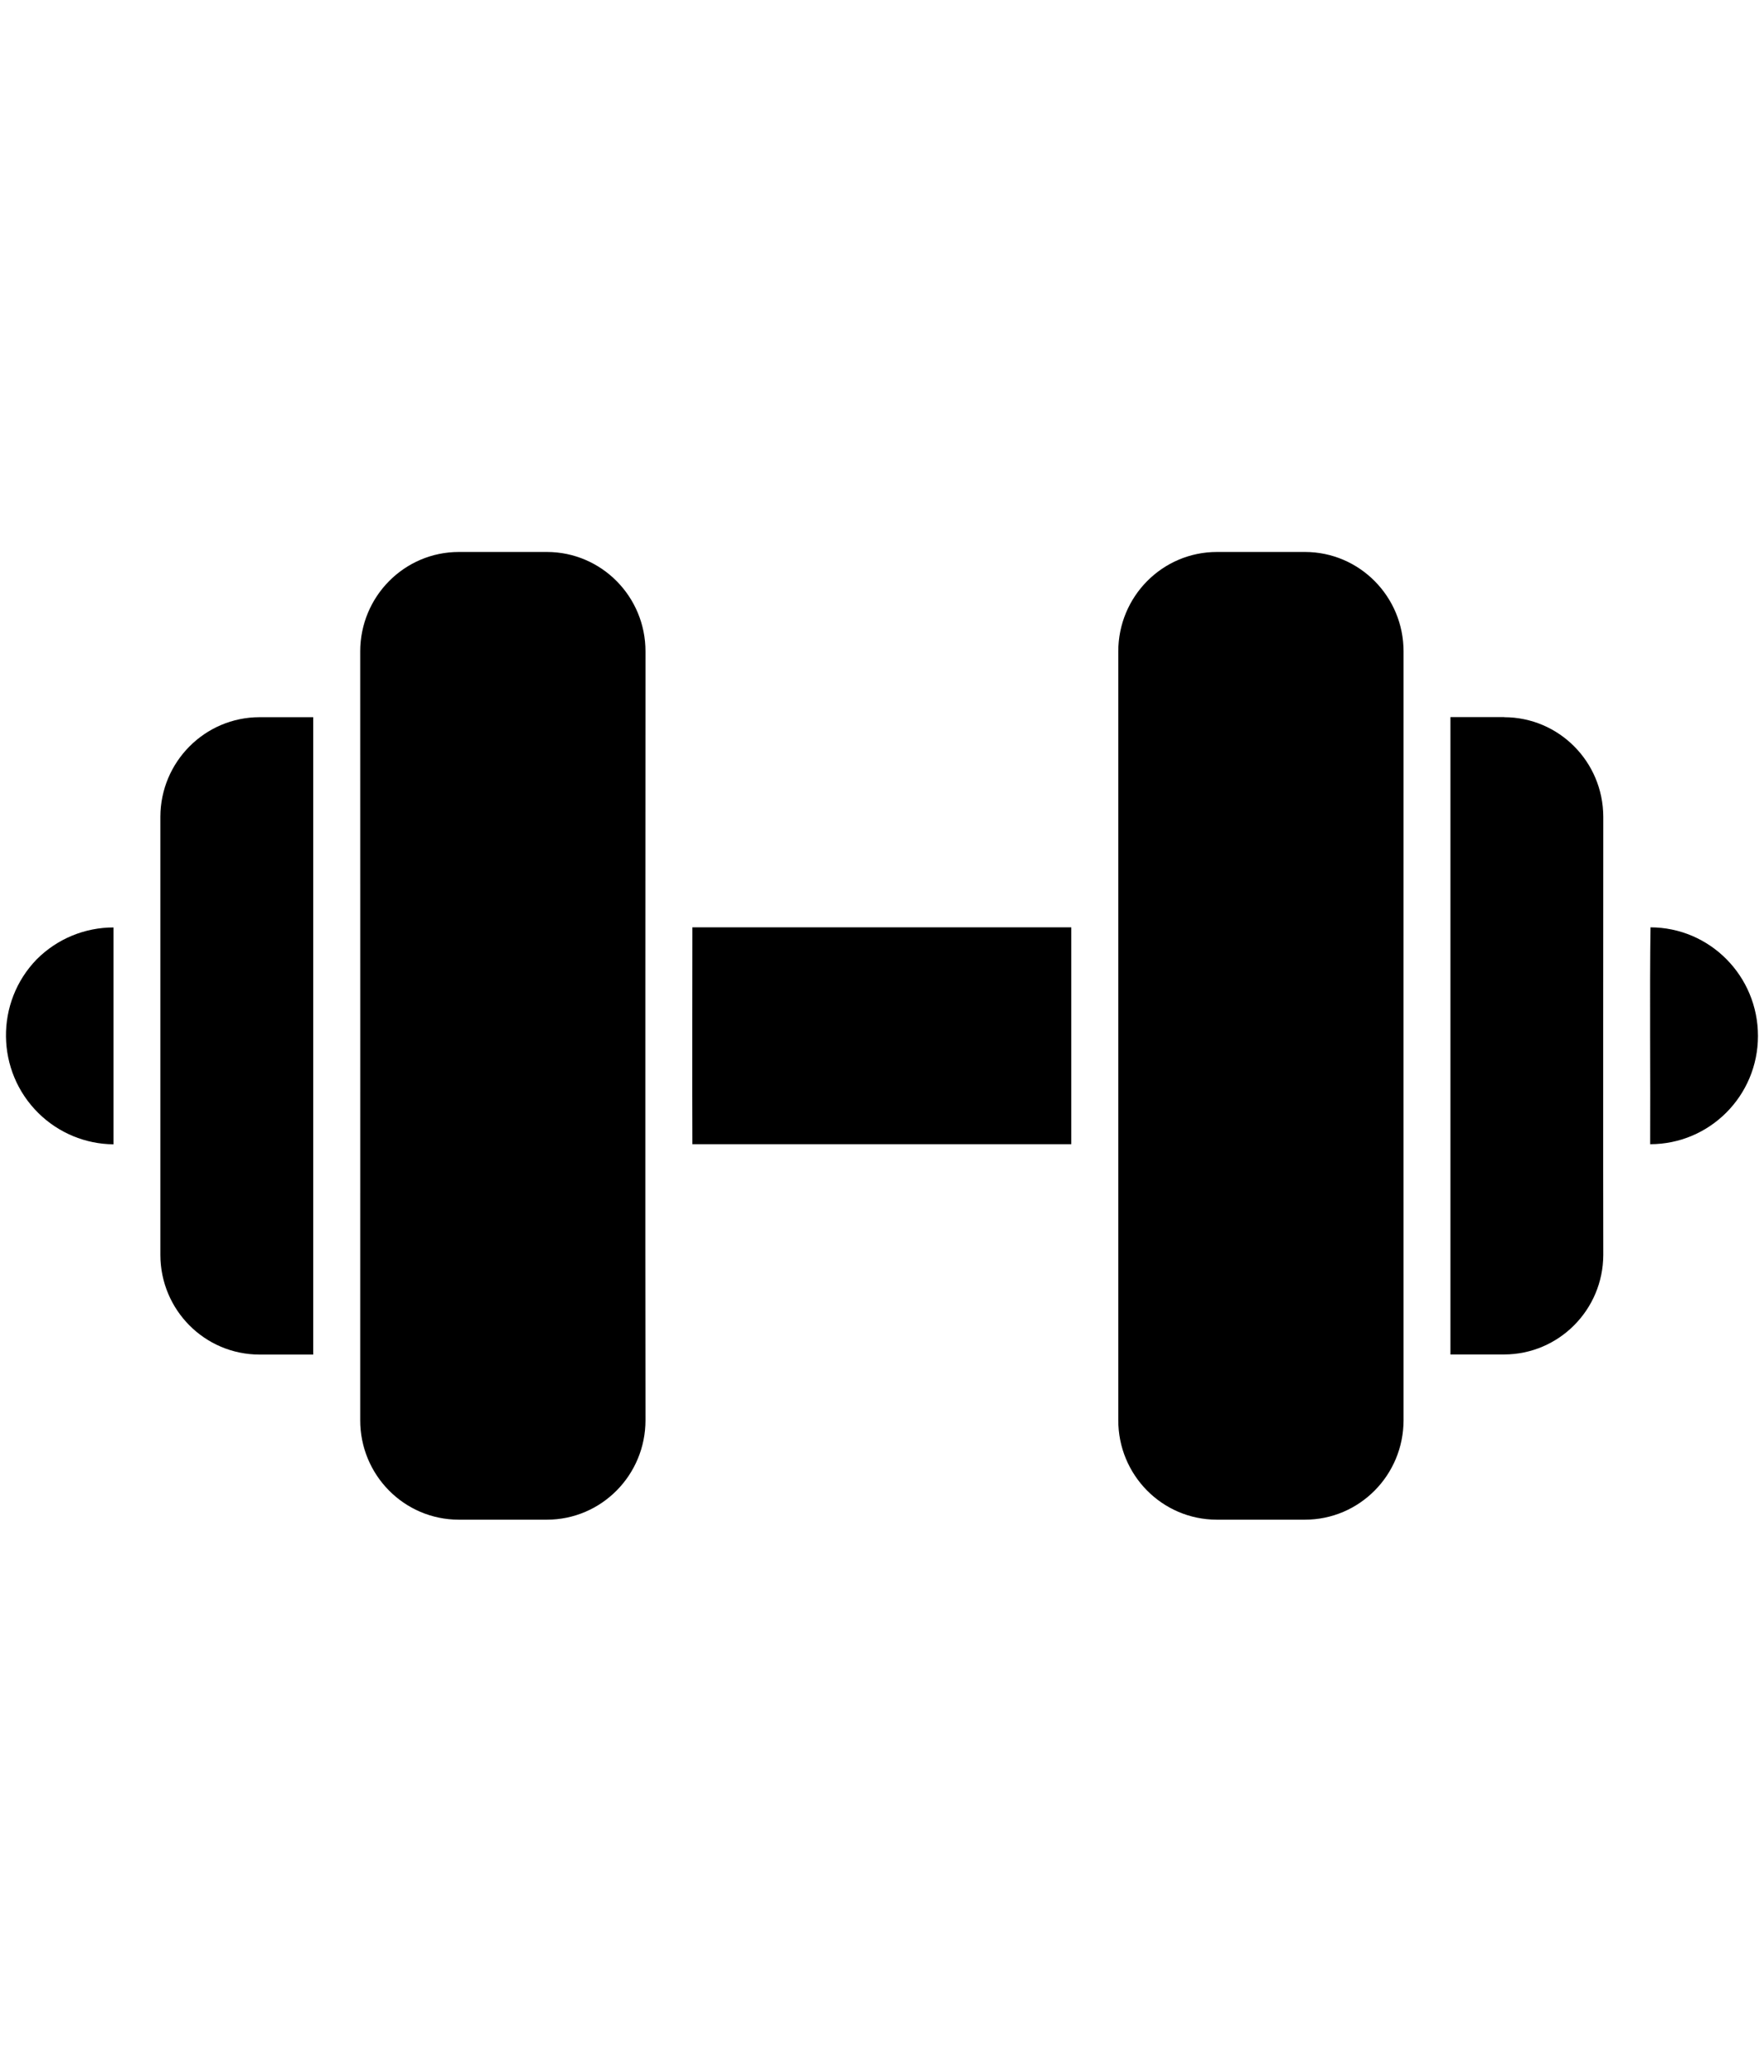 <svg viewBox="0 0 152 178.54" version="1.1" xmlns:xlink="http://www.w3.org/1999/xlink" xmlns="http://www.w3.org/2000/svg" id="Layer_1">
  
  <defs>
    <style>
      .st0 {
        fill: none;
      }

      .st1 {
        clip-path: url(#clippath);
      }
    </style>
    <clipPath id="clippath">
      <rect height="83.4" width="150.98" y="47.57" x=".51" class="st0"></rect>
    </clipPath>
  </defs>
  <g class="st1">
    <g>
      <path d="M3.17,82.67c-3.6,3.7-3.53,9.65.15,13.27,1.73,1.7,4.04,2.66,6.46,2.68v-18.69c-2.48,0-4.85.98-6.61,2.74Z"></path>
      <path d="M142.22,79.92c-.08,5.39,0,13.25-.03,18.69,5.13,0,9.29-4.17,9.29-9.33,0-5.16-4.14-9.35-9.27-9.36Z"></path>
      <path d="M59.66,98.61h32.65v-18.69h-32.65s-.02,15.54,0,18.69Z"></path>
      <path d="M13.82,70.39c0,6.68,0,28.23,0,28.23v9.54c.01,4.74,3.82,8.57,8.53,8.58h4.64v-54.93h-4.64c-4.7.01-8.52,3.85-8.53,8.58Z"></path>
      <path d="M47.12,47.57h-7.58c-4.7,0-8.5,3.84-8.5,8.57v.02c.01,1.21,0,66.23,0,66.23-.01,4.73,3.78,8.57,8.48,8.58h7.6c4.7,0,8.5-3.84,8.5-8.57v-.02c-.03-11.65,0-66.23,0-66.23.01-4.73-3.79-8.57-8.48-8.58h-.02Z"></path>
      <path d="M129.62,61.8h-4.64c0,6.25,0,52.6,0,54.93h4.64c4.7-.01,8.52-3.85,8.53-8.58-.02-3.49,0-37.76,0-37.76-.01-4.74-3.82-8.57-8.53-8.58Z"></path>
      <path d="M112.44,47.57h-7.58c-4.7,0-8.5,3.84-8.5,8.57v.02c0,4.09,0,57.38,0,66.23-.01,4.73,3.78,8.57,8.48,8.58h7.6c4.7,0,8.5-3.84,8.5-8.57v-.02c-.01-1.21,0-66.23,0-66.23.01-4.73-3.79-8.57-8.48-8.58h-.02Z"></path>
    </g>
  </g>
</svg>